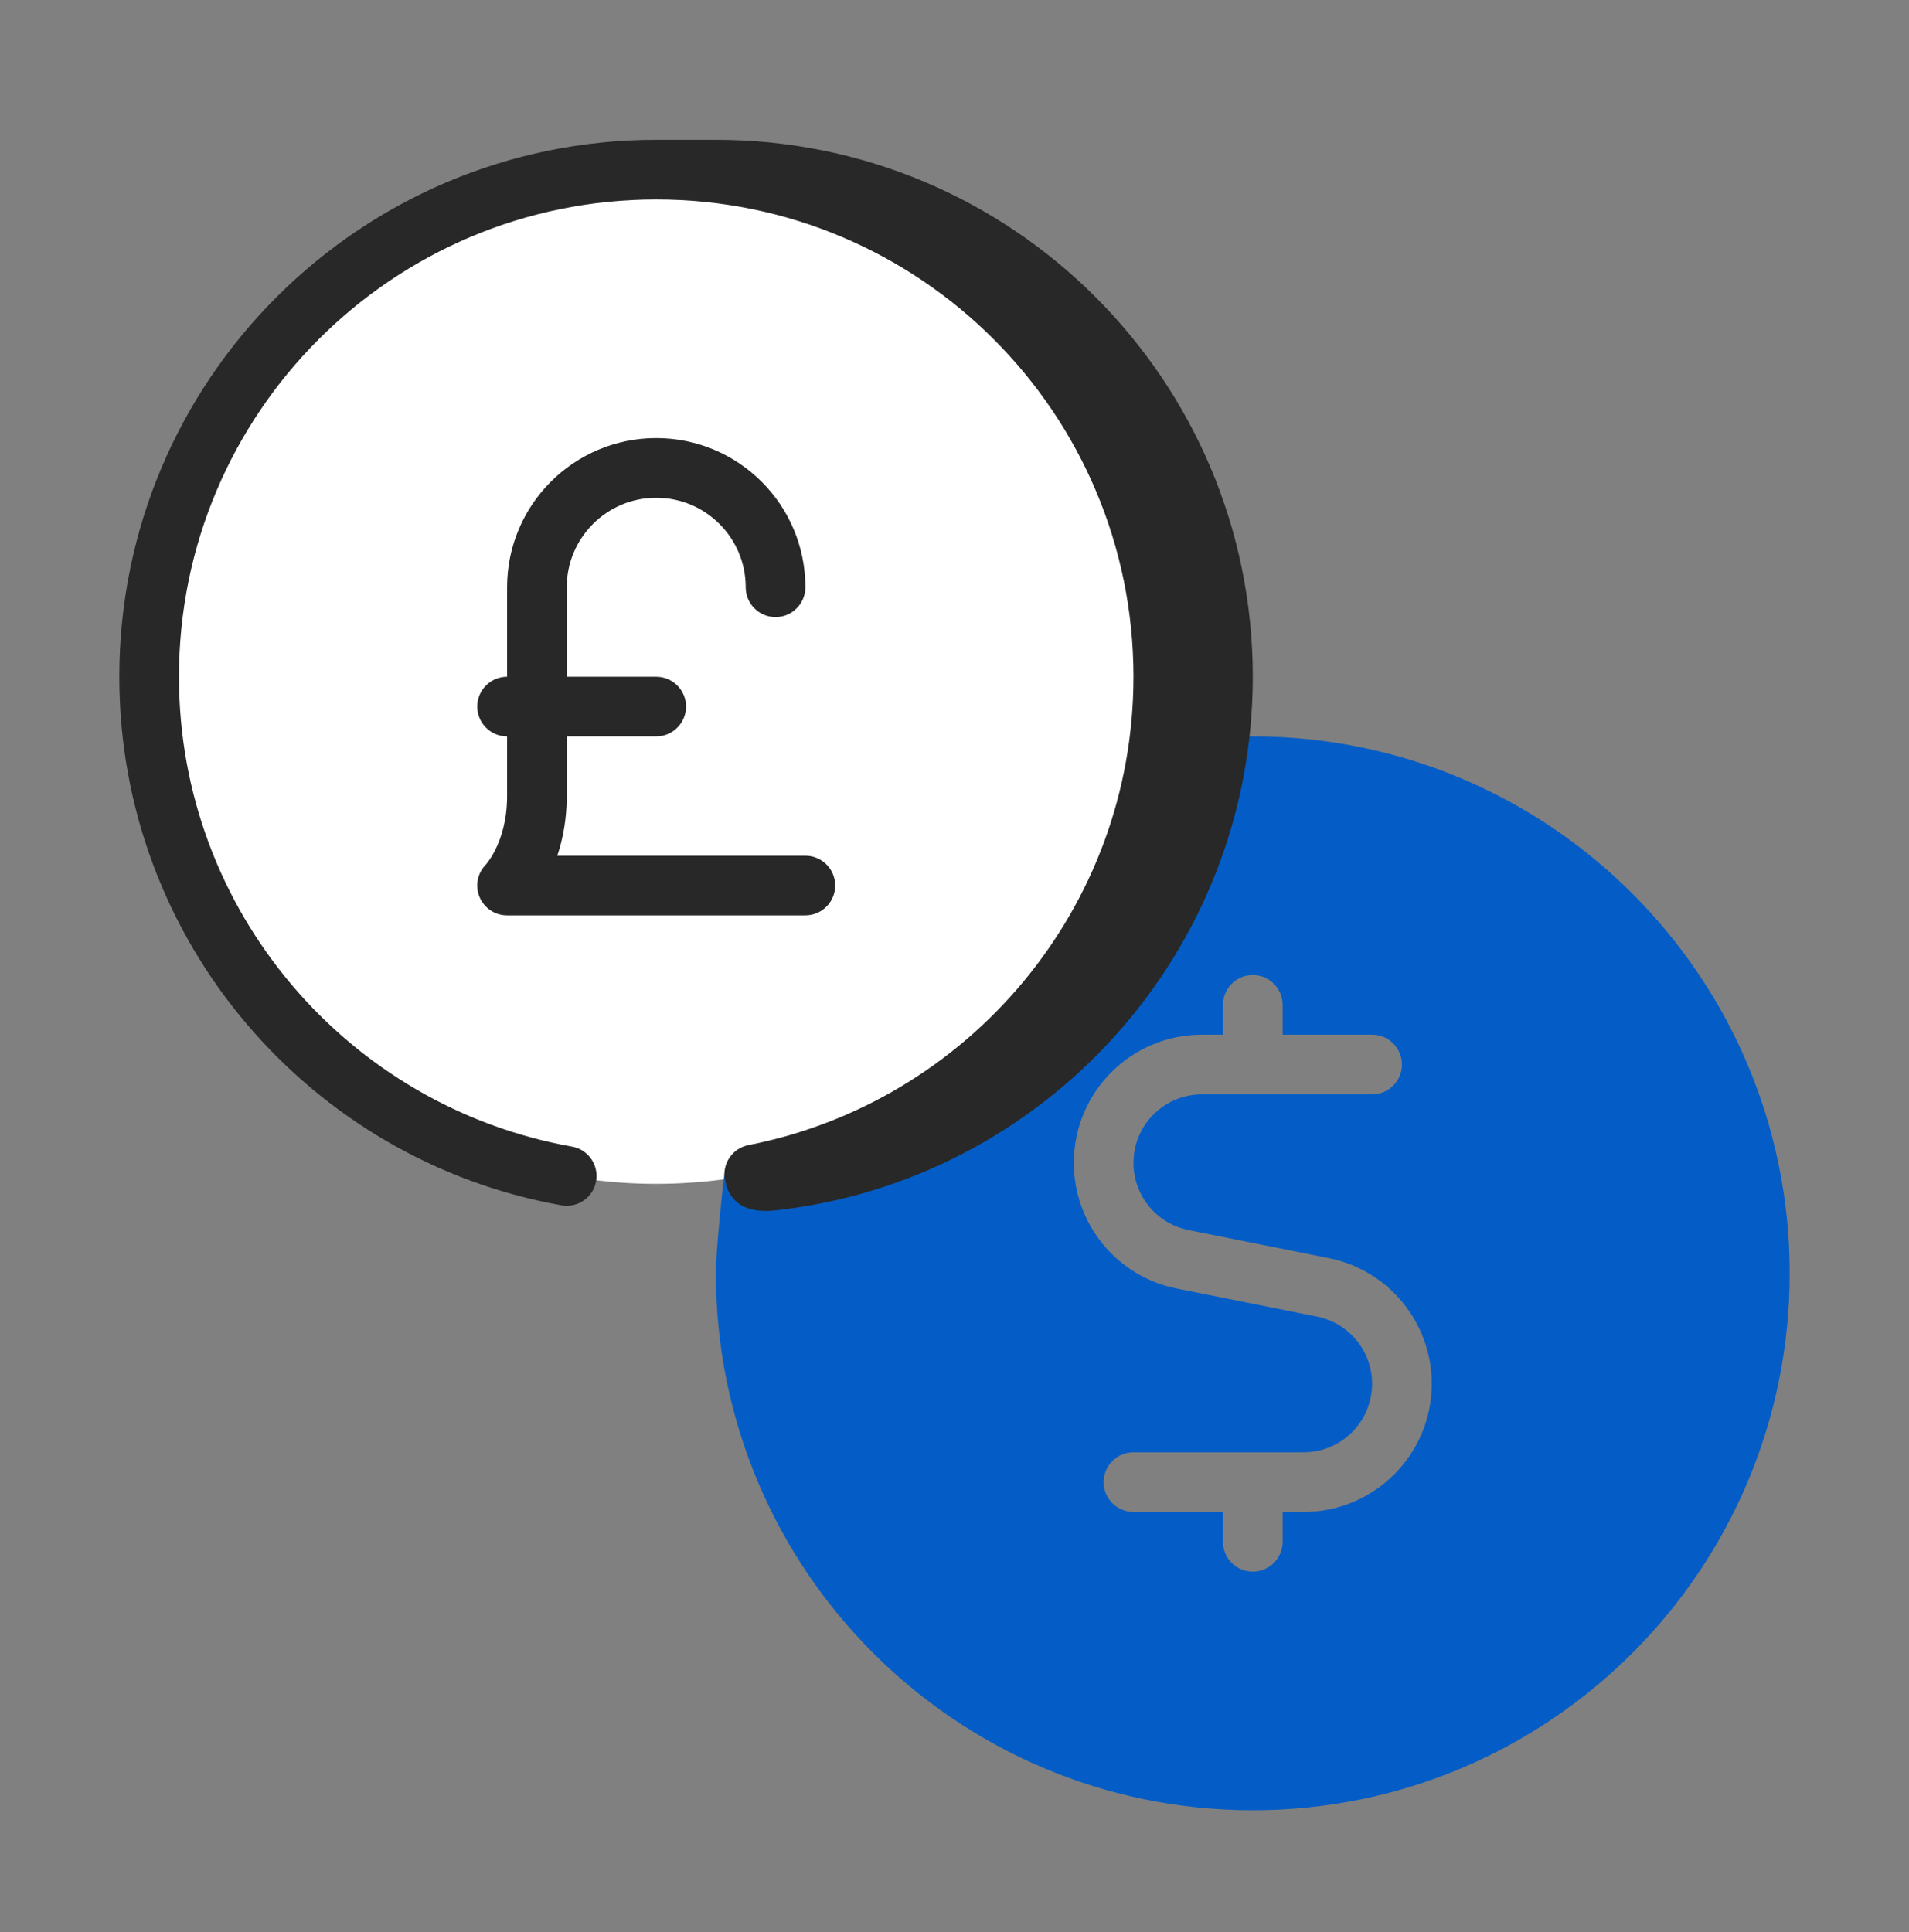 <svg width="83" height="84" viewBox="0 0 83 84" fill="none" xmlns="http://www.w3.org/2000/svg">
<rect x="0" y="0" width="83" height="84" fill="#808080" stroke="none"/>
<circle cx="28.531" cy="29.422" r="22.047" fill="white"/>
<path fill-rule="evenodd" clip-rule="evenodd" d="M31.496 50.982L31.495 50.982C31.389 51.886 31.125 54.427 31.125 55.359C31.125 68.252 41.576 78.703 54.469 78.703C67.361 78.703 77.812 68.252 77.812 55.359C77.812 42.467 67.361 32.016 54.469 32.016C53.537 32.016 52.618 32.07 51.714 32.176C51.218 36.401 49.593 40.28 47.15 43.505C43.784 47.948 38.865 51.148 33.201 52.298L33.187 52.301C33.138 52.311 33.09 52.321 33.041 52.33C32.338 52.468 31.656 52.01 31.519 51.307C31.497 51.197 31.49 51.089 31.496 50.982ZM54.469 42.391C55.185 42.391 55.766 42.971 55.766 43.688V44.984H59.656C60.373 44.984 60.953 45.565 60.953 46.281C60.953 46.998 60.373 47.578 59.656 47.578H52.26C50.615 47.578 49.281 48.912 49.281 50.557C49.281 51.977 50.284 53.2 51.676 53.478L57.77 54.697C60.375 55.218 62.25 57.505 62.25 60.162C62.25 63.239 59.755 65.734 56.677 65.734H55.766V67.031C55.766 67.748 55.185 68.328 54.469 68.328C53.752 68.328 53.172 67.748 53.172 67.031V65.734H49.281C48.565 65.734 47.984 65.154 47.984 64.438C47.984 63.721 48.565 63.141 49.281 63.141H56.677C58.322 63.141 59.656 61.807 59.656 60.162C59.656 58.742 58.654 57.519 57.261 57.24L51.167 56.022C48.562 55.501 46.688 53.214 46.688 50.557C46.688 47.479 49.182 44.984 52.26 44.984H53.172V43.688C53.172 42.971 53.752 42.391 54.469 42.391Z" fill="#045DC6"/>
<path d="M28.531 8.672C17.071 8.672 7.781 17.962 7.781 29.422C7.781 39.631 15.155 48.12 24.868 49.85C25.573 49.975 26.043 50.649 25.917 51.354C25.792 52.059 25.118 52.529 24.413 52.403C13.485 50.458 5.188 40.91 5.188 29.422C5.188 16.529 15.639 6.078 28.531 6.078H31.125C44.017 6.078 54.469 16.529 54.469 29.422C54.469 41.438 45.391 51.333 33.719 52.623C32.422 52.766 31.71 52.283 31.519 51.307C31.381 50.604 31.839 49.922 32.542 49.785C42.083 47.917 49.281 39.509 49.281 29.422C49.281 17.962 39.991 8.672 28.531 8.672Z" fill="#282828"/>
<path d="M24.641 25.531C24.641 23.383 26.383 21.641 28.531 21.641C30.68 21.641 32.422 23.383 32.422 25.531C32.422 26.247 33.002 26.828 33.719 26.828C34.435 26.828 35.016 26.247 35.016 25.531C35.016 21.95 32.112 19.047 28.531 19.047C24.95 19.047 22.047 21.95 22.047 25.531V29.422C21.331 29.422 20.75 30.003 20.75 30.719C20.75 31.435 21.331 32.016 22.047 32.016V34.609C22.047 35.682 21.78 36.458 21.535 36.947C21.412 37.194 21.292 37.372 21.212 37.479C21.172 37.532 21.142 37.568 21.127 37.585L21.117 37.596C20.756 37.967 20.65 38.517 20.849 38.996C21.049 39.481 21.522 39.797 22.047 39.797H35.016C35.732 39.797 36.312 39.216 36.312 38.5C36.312 37.784 35.732 37.203 35.016 37.203H24.23C24.467 36.501 24.641 35.635 24.641 34.609V32.016H28.531C29.247 32.016 29.828 31.435 29.828 30.719C29.828 30.003 29.247 29.422 28.531 29.422H24.641V25.531Z" fill="#282828"/>
</svg>
